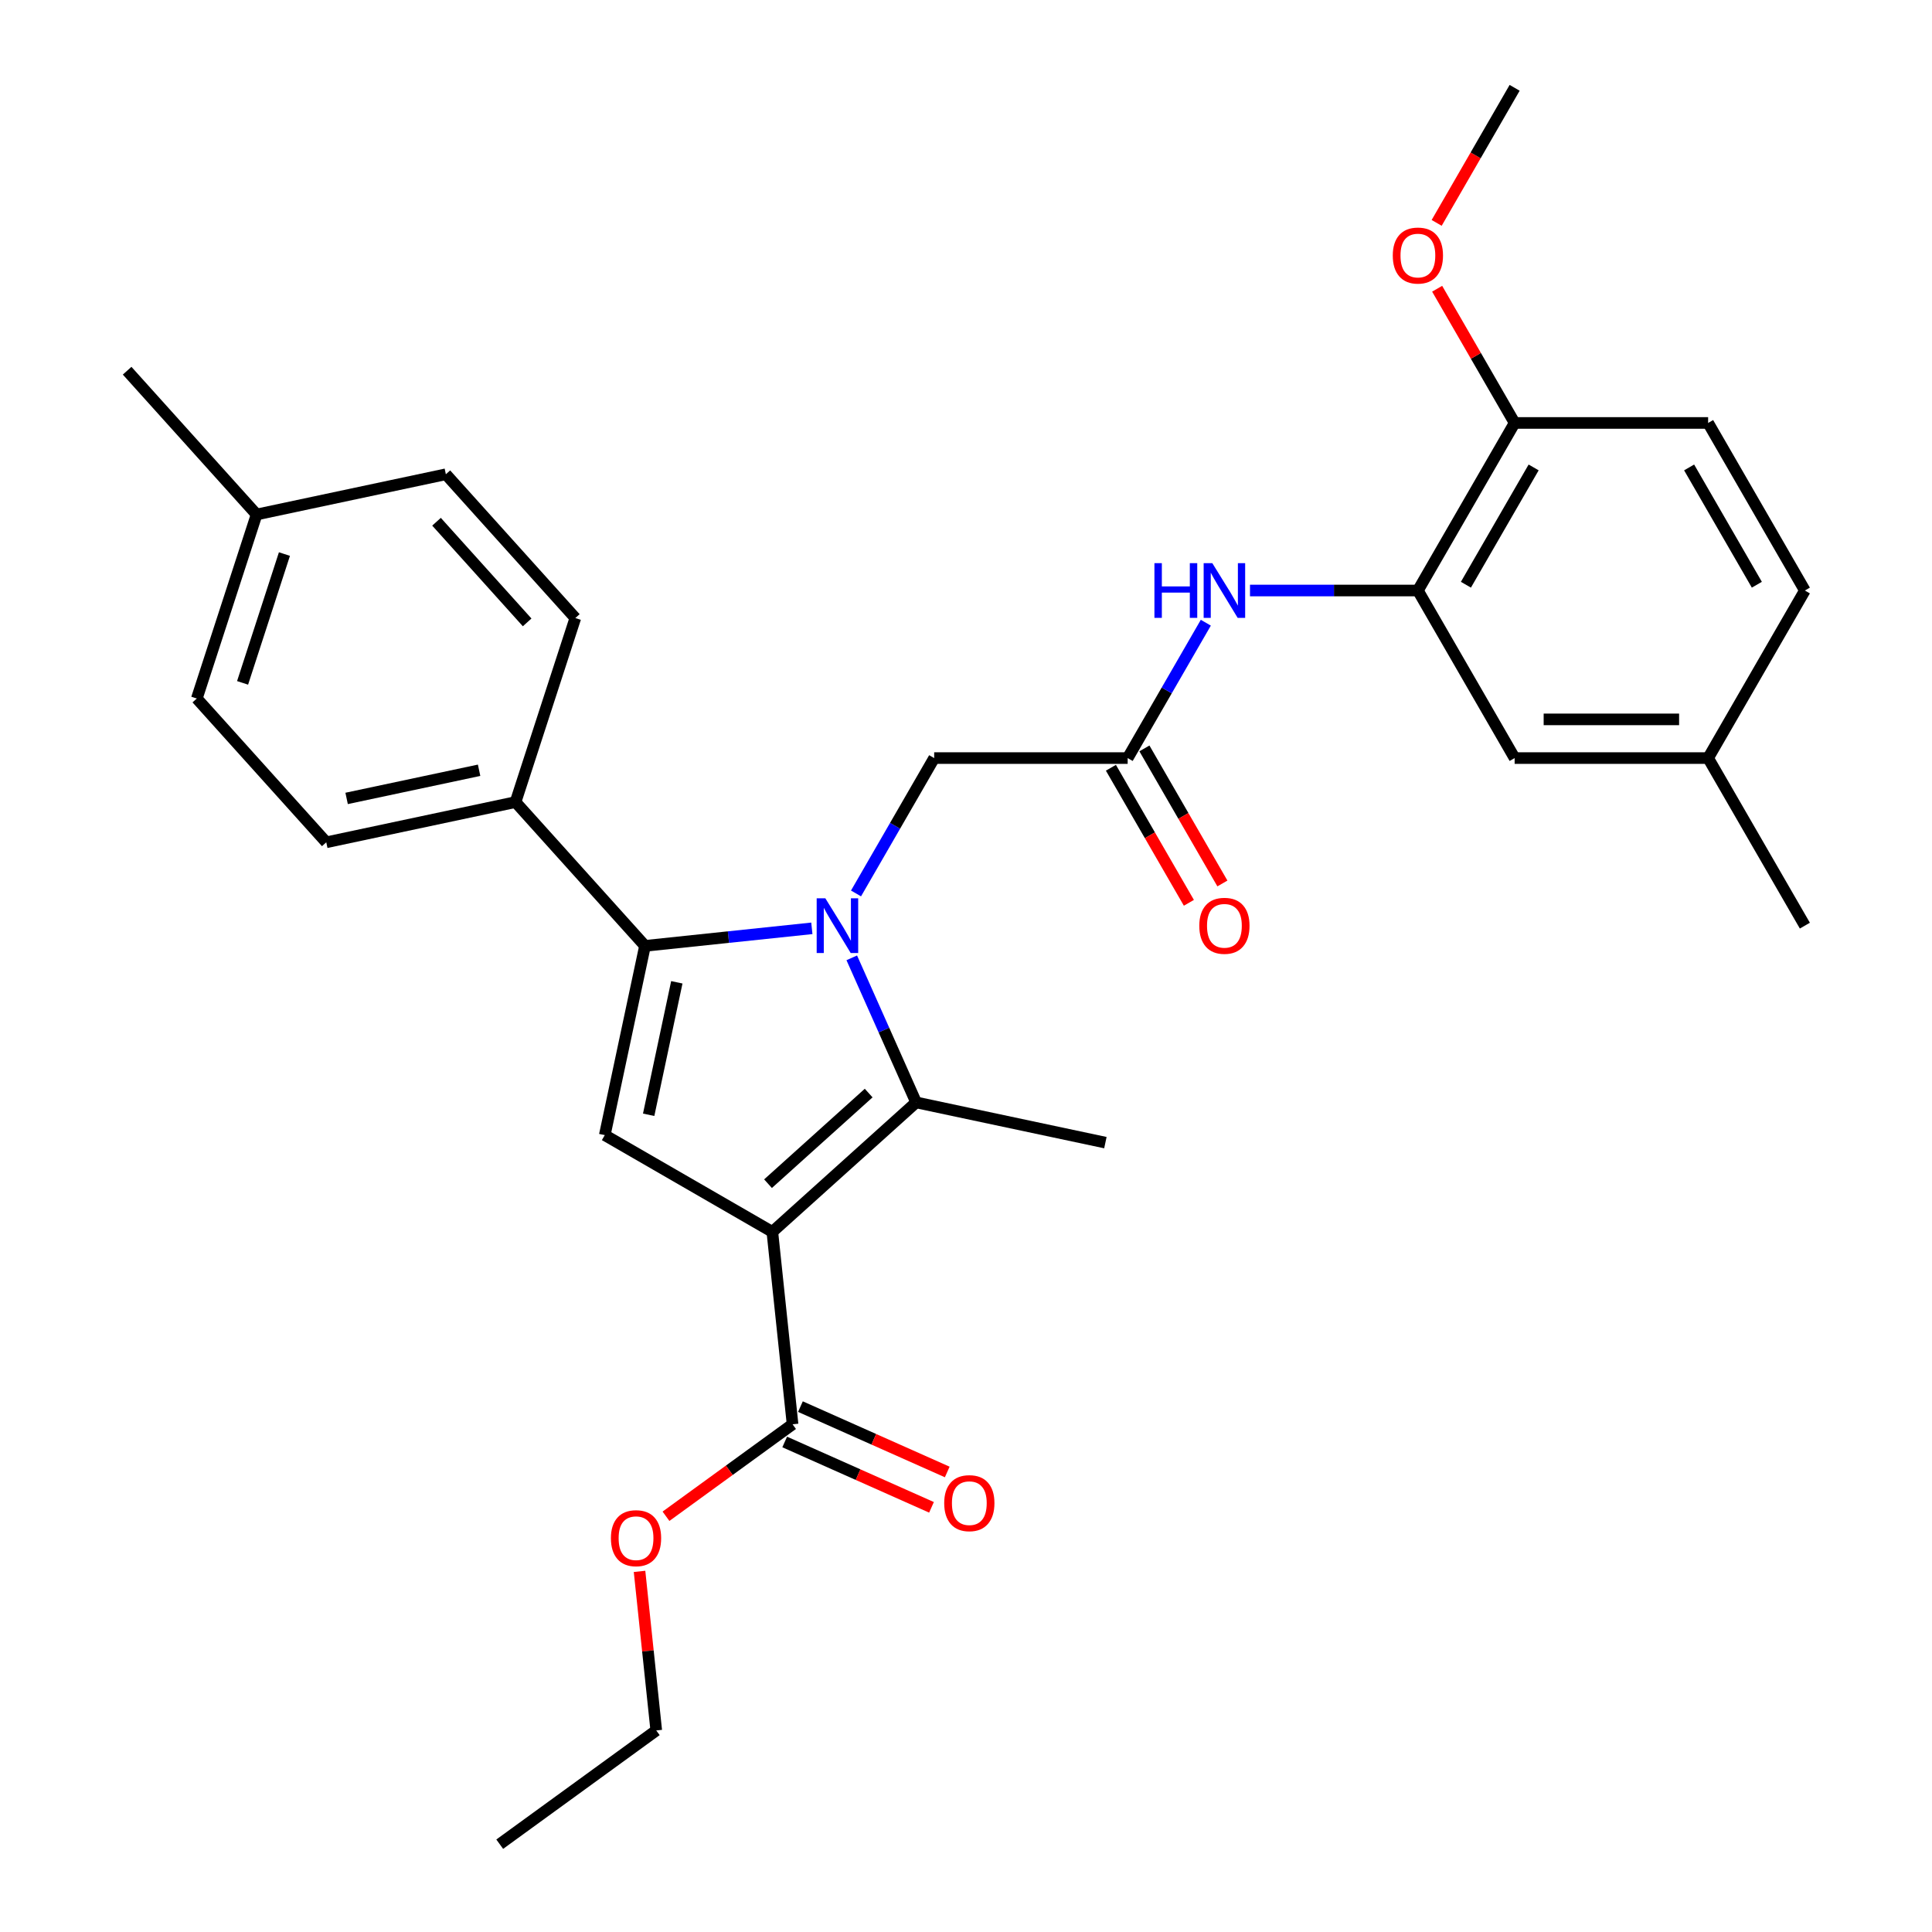 <?xml version='1.0' encoding='iso-8859-1'?>
<svg version='1.1' baseProfile='full'
              xmlns='http://www.w3.org/2000/svg'
                      xmlns:rdkit='http://www.rdkit.org/xml'
                      xmlns:xlink='http://www.w3.org/1999/xlink'
                  xml:space='preserve'
width='1000px' height='1000px' viewBox='0 0 1000 1000'>
<!-- END OF HEADER -->
<rect style='opacity:1.0;fill:#FFFFFF;stroke:none' width='1000' height='1000' x='0' y='0'> </rect>
<path class='bond-1' d='M 440.873,495.775 L 457.53,533.188' style='fill:none;fill-rule:evenodd;stroke:#0000FF;stroke-width:6px;stroke-linecap:butt;stroke-linejoin:miter;stroke-opacity:1' />
<path class='bond-1' d='M 457.53,533.188 L 474.188,570.601' style='fill:none;fill-rule:evenodd;stroke:#000000;stroke-width:6px;stroke-linecap:butt;stroke-linejoin:miter;stroke-opacity:1' />
<path class='bond-2' d='M 420.21,480.503 L 377.032,485.041' style='fill:none;fill-rule:evenodd;stroke:#0000FF;stroke-width:6px;stroke-linecap:butt;stroke-linejoin:miter;stroke-opacity:1' />
<path class='bond-2' d='M 377.032,485.041 L 333.853,489.579' style='fill:none;fill-rule:evenodd;stroke:#000000;stroke-width:6px;stroke-linecap:butt;stroke-linejoin:miter;stroke-opacity:1' />
<path class='bond-7' d='M 443.074,462.447 L 463.301,427.413' style='fill:none;fill-rule:evenodd;stroke:#0000FF;stroke-width:6px;stroke-linecap:butt;stroke-linejoin:miter;stroke-opacity:1' />
<path class='bond-7' d='M 463.301,427.413 L 483.528,392.38' style='fill:none;fill-rule:evenodd;stroke:#000000;stroke-width:6px;stroke-linecap:butt;stroke-linejoin:miter;stroke-opacity:1' />
<path class='bond-0' d='M 399.763,637.614 L 474.188,570.601' style='fill:none;fill-rule:evenodd;stroke:#000000;stroke-width:6px;stroke-linecap:butt;stroke-linejoin:miter;stroke-opacity:1' />
<path class='bond-0' d='M 397.524,612.677 L 449.621,565.768' style='fill:none;fill-rule:evenodd;stroke:#000000;stroke-width:6px;stroke-linecap:butt;stroke-linejoin:miter;stroke-opacity:1' />
<path class='bond-4' d='M 399.763,637.614 L 410.231,737.214' style='fill:none;fill-rule:evenodd;stroke:#000000;stroke-width:6px;stroke-linecap:butt;stroke-linejoin:miter;stroke-opacity:1' />
<path class='bond-30' d='M 399.763,637.614 L 313.031,587.539' style='fill:none;fill-rule:evenodd;stroke:#000000;stroke-width:6px;stroke-linecap:butt;stroke-linejoin:miter;stroke-opacity:1' />
<path class='bond-17' d='M 474.188,570.601 L 572.148,591.423' style='fill:none;fill-rule:evenodd;stroke:#000000;stroke-width:6px;stroke-linecap:butt;stroke-linejoin:miter;stroke-opacity:1' />
<path class='bond-3' d='M 333.853,489.579 L 313.031,587.539' style='fill:none;fill-rule:evenodd;stroke:#000000;stroke-width:6px;stroke-linecap:butt;stroke-linejoin:miter;stroke-opacity:1' />
<path class='bond-3' d='M 350.322,508.438 L 335.747,577.01' style='fill:none;fill-rule:evenodd;stroke:#000000;stroke-width:6px;stroke-linecap:butt;stroke-linejoin:miter;stroke-opacity:1' />
<path class='bond-9' d='M 333.853,489.579 L 266.841,415.154' style='fill:none;fill-rule:evenodd;stroke:#000000;stroke-width:6px;stroke-linecap:butt;stroke-linejoin:miter;stroke-opacity:1' />
<path class='bond-12' d='M 406.158,746.363 L 444.151,763.278' style='fill:none;fill-rule:evenodd;stroke:#000000;stroke-width:6px;stroke-linecap:butt;stroke-linejoin:miter;stroke-opacity:1' />
<path class='bond-12' d='M 444.151,763.278 L 482.144,780.194' style='fill:none;fill-rule:evenodd;stroke:#FF0000;stroke-width:6px;stroke-linecap:butt;stroke-linejoin:miter;stroke-opacity:1' />
<path class='bond-12' d='M 414.304,728.065 L 452.298,744.98' style='fill:none;fill-rule:evenodd;stroke:#000000;stroke-width:6px;stroke-linecap:butt;stroke-linejoin:miter;stroke-opacity:1' />
<path class='bond-12' d='M 452.298,744.98 L 490.291,761.896' style='fill:none;fill-rule:evenodd;stroke:#FF0000;stroke-width:6px;stroke-linecap:butt;stroke-linejoin:miter;stroke-opacity:1' />
<path class='bond-18' d='M 410.231,737.214 L 377.472,761.015' style='fill:none;fill-rule:evenodd;stroke:#000000;stroke-width:6px;stroke-linecap:butt;stroke-linejoin:miter;stroke-opacity:1' />
<path class='bond-18' d='M 377.472,761.015 L 344.713,784.815' style='fill:none;fill-rule:evenodd;stroke:#FF0000;stroke-width:6px;stroke-linecap:butt;stroke-linejoin:miter;stroke-opacity:1' />
<path class='bond-5' d='M 583.676,392.38 L 483.528,392.38' style='fill:none;fill-rule:evenodd;stroke:#000000;stroke-width:6px;stroke-linecap:butt;stroke-linejoin:miter;stroke-opacity:1' />
<path class='bond-8' d='M 583.676,392.38 L 603.903,357.346' style='fill:none;fill-rule:evenodd;stroke:#000000;stroke-width:6px;stroke-linecap:butt;stroke-linejoin:miter;stroke-opacity:1' />
<path class='bond-8' d='M 603.903,357.346 L 624.13,322.312' style='fill:none;fill-rule:evenodd;stroke:#0000FF;stroke-width:6px;stroke-linecap:butt;stroke-linejoin:miter;stroke-opacity:1' />
<path class='bond-13' d='M 575.003,397.387 L 595.184,432.341' style='fill:none;fill-rule:evenodd;stroke:#000000;stroke-width:6px;stroke-linecap:butt;stroke-linejoin:miter;stroke-opacity:1' />
<path class='bond-13' d='M 595.184,432.341 L 615.364,467.295' style='fill:none;fill-rule:evenodd;stroke:#FF0000;stroke-width:6px;stroke-linecap:butt;stroke-linejoin:miter;stroke-opacity:1' />
<path class='bond-13' d='M 592.35,387.372 L 612.53,422.326' style='fill:none;fill-rule:evenodd;stroke:#000000;stroke-width:6px;stroke-linecap:butt;stroke-linejoin:miter;stroke-opacity:1' />
<path class='bond-13' d='M 612.53,422.326 L 632.711,457.28' style='fill:none;fill-rule:evenodd;stroke:#FF0000;stroke-width:6px;stroke-linecap:butt;stroke-linejoin:miter;stroke-opacity:1' />
<path class='bond-6' d='M 733.899,305.648 L 690.447,305.648' style='fill:none;fill-rule:evenodd;stroke:#000000;stroke-width:6px;stroke-linecap:butt;stroke-linejoin:miter;stroke-opacity:1' />
<path class='bond-6' d='M 690.447,305.648 L 646.994,305.648' style='fill:none;fill-rule:evenodd;stroke:#0000FF;stroke-width:6px;stroke-linecap:butt;stroke-linejoin:miter;stroke-opacity:1' />
<path class='bond-10' d='M 733.899,305.648 L 783.974,218.917' style='fill:none;fill-rule:evenodd;stroke:#000000;stroke-width:6px;stroke-linecap:butt;stroke-linejoin:miter;stroke-opacity:1' />
<path class='bond-10' d='M 758.757,302.653 L 793.809,241.942' style='fill:none;fill-rule:evenodd;stroke:#000000;stroke-width:6px;stroke-linecap:butt;stroke-linejoin:miter;stroke-opacity:1' />
<path class='bond-11' d='M 733.899,305.648 L 783.974,392.38' style='fill:none;fill-rule:evenodd;stroke:#000000;stroke-width:6px;stroke-linecap:butt;stroke-linejoin:miter;stroke-opacity:1' />
<path class='bond-14' d='M 266.841,415.154 L 168.881,435.976' style='fill:none;fill-rule:evenodd;stroke:#000000;stroke-width:6px;stroke-linecap:butt;stroke-linejoin:miter;stroke-opacity:1' />
<path class='bond-14' d='M 247.983,398.686 L 179.41,413.261' style='fill:none;fill-rule:evenodd;stroke:#000000;stroke-width:6px;stroke-linecap:butt;stroke-linejoin:miter;stroke-opacity:1' />
<path class='bond-15' d='M 266.841,415.154 L 297.789,319.907' style='fill:none;fill-rule:evenodd;stroke:#000000;stroke-width:6px;stroke-linecap:butt;stroke-linejoin:miter;stroke-opacity:1' />
<path class='bond-16' d='M 783.974,218.917 L 884.122,218.917' style='fill:none;fill-rule:evenodd;stroke:#000000;stroke-width:6px;stroke-linecap:butt;stroke-linejoin:miter;stroke-opacity:1' />
<path class='bond-24' d='M 783.974,218.917 L 763.92,184.183' style='fill:none;fill-rule:evenodd;stroke:#000000;stroke-width:6px;stroke-linecap:butt;stroke-linejoin:miter;stroke-opacity:1' />
<path class='bond-24' d='M 763.92,184.183 L 743.867,149.45' style='fill:none;fill-rule:evenodd;stroke:#FF0000;stroke-width:6px;stroke-linecap:butt;stroke-linejoin:miter;stroke-opacity:1' />
<path class='bond-19' d='M 783.974,392.38 L 884.122,392.38' style='fill:none;fill-rule:evenodd;stroke:#000000;stroke-width:6px;stroke-linecap:butt;stroke-linejoin:miter;stroke-opacity:1' />
<path class='bond-19' d='M 798.996,372.35 L 869.1,372.35' style='fill:none;fill-rule:evenodd;stroke:#000000;stroke-width:6px;stroke-linecap:butt;stroke-linejoin:miter;stroke-opacity:1' />
<path class='bond-21' d='M 168.881,435.976 L 101.868,361.551' style='fill:none;fill-rule:evenodd;stroke:#000000;stroke-width:6px;stroke-linecap:butt;stroke-linejoin:miter;stroke-opacity:1' />
<path class='bond-22' d='M 297.789,319.907 L 230.776,245.482' style='fill:none;fill-rule:evenodd;stroke:#000000;stroke-width:6px;stroke-linecap:butt;stroke-linejoin:miter;stroke-opacity:1' />
<path class='bond-22' d='M 272.852,322.146 L 225.943,270.049' style='fill:none;fill-rule:evenodd;stroke:#000000;stroke-width:6px;stroke-linecap:butt;stroke-linejoin:miter;stroke-opacity:1' />
<path class='bond-32' d='M 884.122,218.917 L 934.197,305.648' style='fill:none;fill-rule:evenodd;stroke:#000000;stroke-width:6px;stroke-linecap:butt;stroke-linejoin:miter;stroke-opacity:1' />
<path class='bond-32' d='M 874.287,241.942 L 909.339,302.653' style='fill:none;fill-rule:evenodd;stroke:#000000;stroke-width:6px;stroke-linecap:butt;stroke-linejoin:miter;stroke-opacity:1' />
<path class='bond-25' d='M 331.024,813.343 L 335.351,854.511' style='fill:none;fill-rule:evenodd;stroke:#FF0000;stroke-width:6px;stroke-linecap:butt;stroke-linejoin:miter;stroke-opacity:1' />
<path class='bond-25' d='M 335.351,854.511 L 339.677,895.68' style='fill:none;fill-rule:evenodd;stroke:#000000;stroke-width:6px;stroke-linecap:butt;stroke-linejoin:miter;stroke-opacity:1' />
<path class='bond-20' d='M 884.122,392.38 L 934.197,305.648' style='fill:none;fill-rule:evenodd;stroke:#000000;stroke-width:6px;stroke-linecap:butt;stroke-linejoin:miter;stroke-opacity:1' />
<path class='bond-26' d='M 884.122,392.38 L 934.197,479.111' style='fill:none;fill-rule:evenodd;stroke:#000000;stroke-width:6px;stroke-linecap:butt;stroke-linejoin:miter;stroke-opacity:1' />
<path class='bond-31' d='M 101.868,361.551 L 132.816,266.304' style='fill:none;fill-rule:evenodd;stroke:#000000;stroke-width:6px;stroke-linecap:butt;stroke-linejoin:miter;stroke-opacity:1' />
<path class='bond-31' d='M 125.56,353.454 L 147.223,286.781' style='fill:none;fill-rule:evenodd;stroke:#000000;stroke-width:6px;stroke-linecap:butt;stroke-linejoin:miter;stroke-opacity:1' />
<path class='bond-23' d='M 230.776,245.482 L 132.816,266.304' style='fill:none;fill-rule:evenodd;stroke:#000000;stroke-width:6px;stroke-linecap:butt;stroke-linejoin:miter;stroke-opacity:1' />
<path class='bond-27' d='M 132.816,266.304 L 65.803,191.879' style='fill:none;fill-rule:evenodd;stroke:#000000;stroke-width:6px;stroke-linecap:butt;stroke-linejoin:miter;stroke-opacity:1' />
<path class='bond-28' d='M 743.613,115.362 L 763.793,80.408' style='fill:none;fill-rule:evenodd;stroke:#FF0000;stroke-width:6px;stroke-linecap:butt;stroke-linejoin:miter;stroke-opacity:1' />
<path class='bond-28' d='M 763.793,80.408 L 783.974,45.455' style='fill:none;fill-rule:evenodd;stroke:#000000;stroke-width:6px;stroke-linecap:butt;stroke-linejoin:miter;stroke-opacity:1' />
<path class='bond-29' d='M 339.677,895.68 L 258.656,954.545' style='fill:none;fill-rule:evenodd;stroke:#000000;stroke-width:6px;stroke-linecap:butt;stroke-linejoin:miter;stroke-opacity:1' />
<path  class='atom-0' d='M 427.193 464.951
L 436.473 479.951
Q 437.393 481.431, 438.873 484.111
Q 440.353 486.791, 440.433 486.951
L 440.433 464.951
L 444.193 464.951
L 444.193 493.271
L 440.313 493.271
L 430.353 476.871
Q 429.193 474.951, 427.953 472.751
Q 426.753 470.551, 426.393 469.871
L 426.393 493.271
L 422.713 493.271
L 422.713 464.951
L 427.193 464.951
' fill='#0000FF'/>
<path  class='atom-9' d='M 597.531 291.488
L 601.371 291.488
L 601.371 303.528
L 615.851 303.528
L 615.851 291.488
L 619.691 291.488
L 619.691 319.808
L 615.851 319.808
L 615.851 306.728
L 601.371 306.728
L 601.371 319.808
L 597.531 319.808
L 597.531 291.488
' fill='#0000FF'/>
<path  class='atom-9' d='M 627.491 291.488
L 636.771 306.488
Q 637.691 307.968, 639.171 310.648
Q 640.651 313.328, 640.731 313.488
L 640.731 291.488
L 644.491 291.488
L 644.491 319.808
L 640.611 319.808
L 630.651 303.408
Q 629.491 301.488, 628.251 299.288
Q 627.051 297.088, 626.691 296.408
L 626.691 319.808
L 623.011 319.808
L 623.011 291.488
L 627.491 291.488
' fill='#0000FF'/>
<path  class='atom-13' d='M 488.721 778.028
Q 488.721 771.228, 492.081 767.428
Q 495.441 763.628, 501.721 763.628
Q 508.001 763.628, 511.361 767.428
Q 514.721 771.228, 514.721 778.028
Q 514.721 784.908, 511.321 788.828
Q 507.921 792.708, 501.721 792.708
Q 495.481 792.708, 492.081 788.828
Q 488.721 784.948, 488.721 778.028
M 501.721 789.508
Q 506.041 789.508, 508.361 786.628
Q 510.721 783.708, 510.721 778.028
Q 510.721 772.468, 508.361 769.668
Q 506.041 766.828, 501.721 766.828
Q 497.401 766.828, 495.041 769.628
Q 492.721 772.428, 492.721 778.028
Q 492.721 783.748, 495.041 786.628
Q 497.401 789.508, 501.721 789.508
' fill='#FF0000'/>
<path  class='atom-14' d='M 620.751 479.191
Q 620.751 472.391, 624.111 468.591
Q 627.471 464.791, 633.751 464.791
Q 640.031 464.791, 643.391 468.591
Q 646.751 472.391, 646.751 479.191
Q 646.751 486.071, 643.351 489.991
Q 639.951 493.871, 633.751 493.871
Q 627.511 493.871, 624.111 489.991
Q 620.751 486.111, 620.751 479.191
M 633.751 490.671
Q 638.071 490.671, 640.391 487.791
Q 642.751 484.871, 642.751 479.191
Q 642.751 473.631, 640.391 470.831
Q 638.071 467.991, 633.751 467.991
Q 629.431 467.991, 627.071 470.791
Q 624.751 473.591, 624.751 479.191
Q 624.751 484.911, 627.071 487.791
Q 629.431 490.671, 633.751 490.671
' fill='#FF0000'/>
<path  class='atom-19' d='M 316.209 796.16
Q 316.209 789.36, 319.569 785.56
Q 322.929 781.76, 329.209 781.76
Q 335.489 781.76, 338.849 785.56
Q 342.209 789.36, 342.209 796.16
Q 342.209 803.04, 338.809 806.96
Q 335.409 810.84, 329.209 810.84
Q 322.969 810.84, 319.569 806.96
Q 316.209 803.08, 316.209 796.16
M 329.209 807.64
Q 333.529 807.64, 335.849 804.76
Q 338.209 801.84, 338.209 796.16
Q 338.209 790.6, 335.849 787.8
Q 333.529 784.96, 329.209 784.96
Q 324.889 784.96, 322.529 787.76
Q 320.209 790.56, 320.209 796.16
Q 320.209 801.88, 322.529 804.76
Q 324.889 807.64, 329.209 807.64
' fill='#FF0000'/>
<path  class='atom-25' d='M 720.899 132.266
Q 720.899 125.466, 724.259 121.666
Q 727.619 117.866, 733.899 117.866
Q 740.179 117.866, 743.539 121.666
Q 746.899 125.466, 746.899 132.266
Q 746.899 139.146, 743.499 143.066
Q 740.099 146.946, 733.899 146.946
Q 727.659 146.946, 724.259 143.066
Q 720.899 139.186, 720.899 132.266
M 733.899 143.746
Q 738.219 143.746, 740.539 140.866
Q 742.899 137.946, 742.899 132.266
Q 742.899 126.706, 740.539 123.906
Q 738.219 121.066, 733.899 121.066
Q 729.579 121.066, 727.219 123.866
Q 724.899 126.666, 724.899 132.266
Q 724.899 137.986, 727.219 140.866
Q 729.579 143.746, 733.899 143.746
' fill='#FF0000'/>
</svg>
